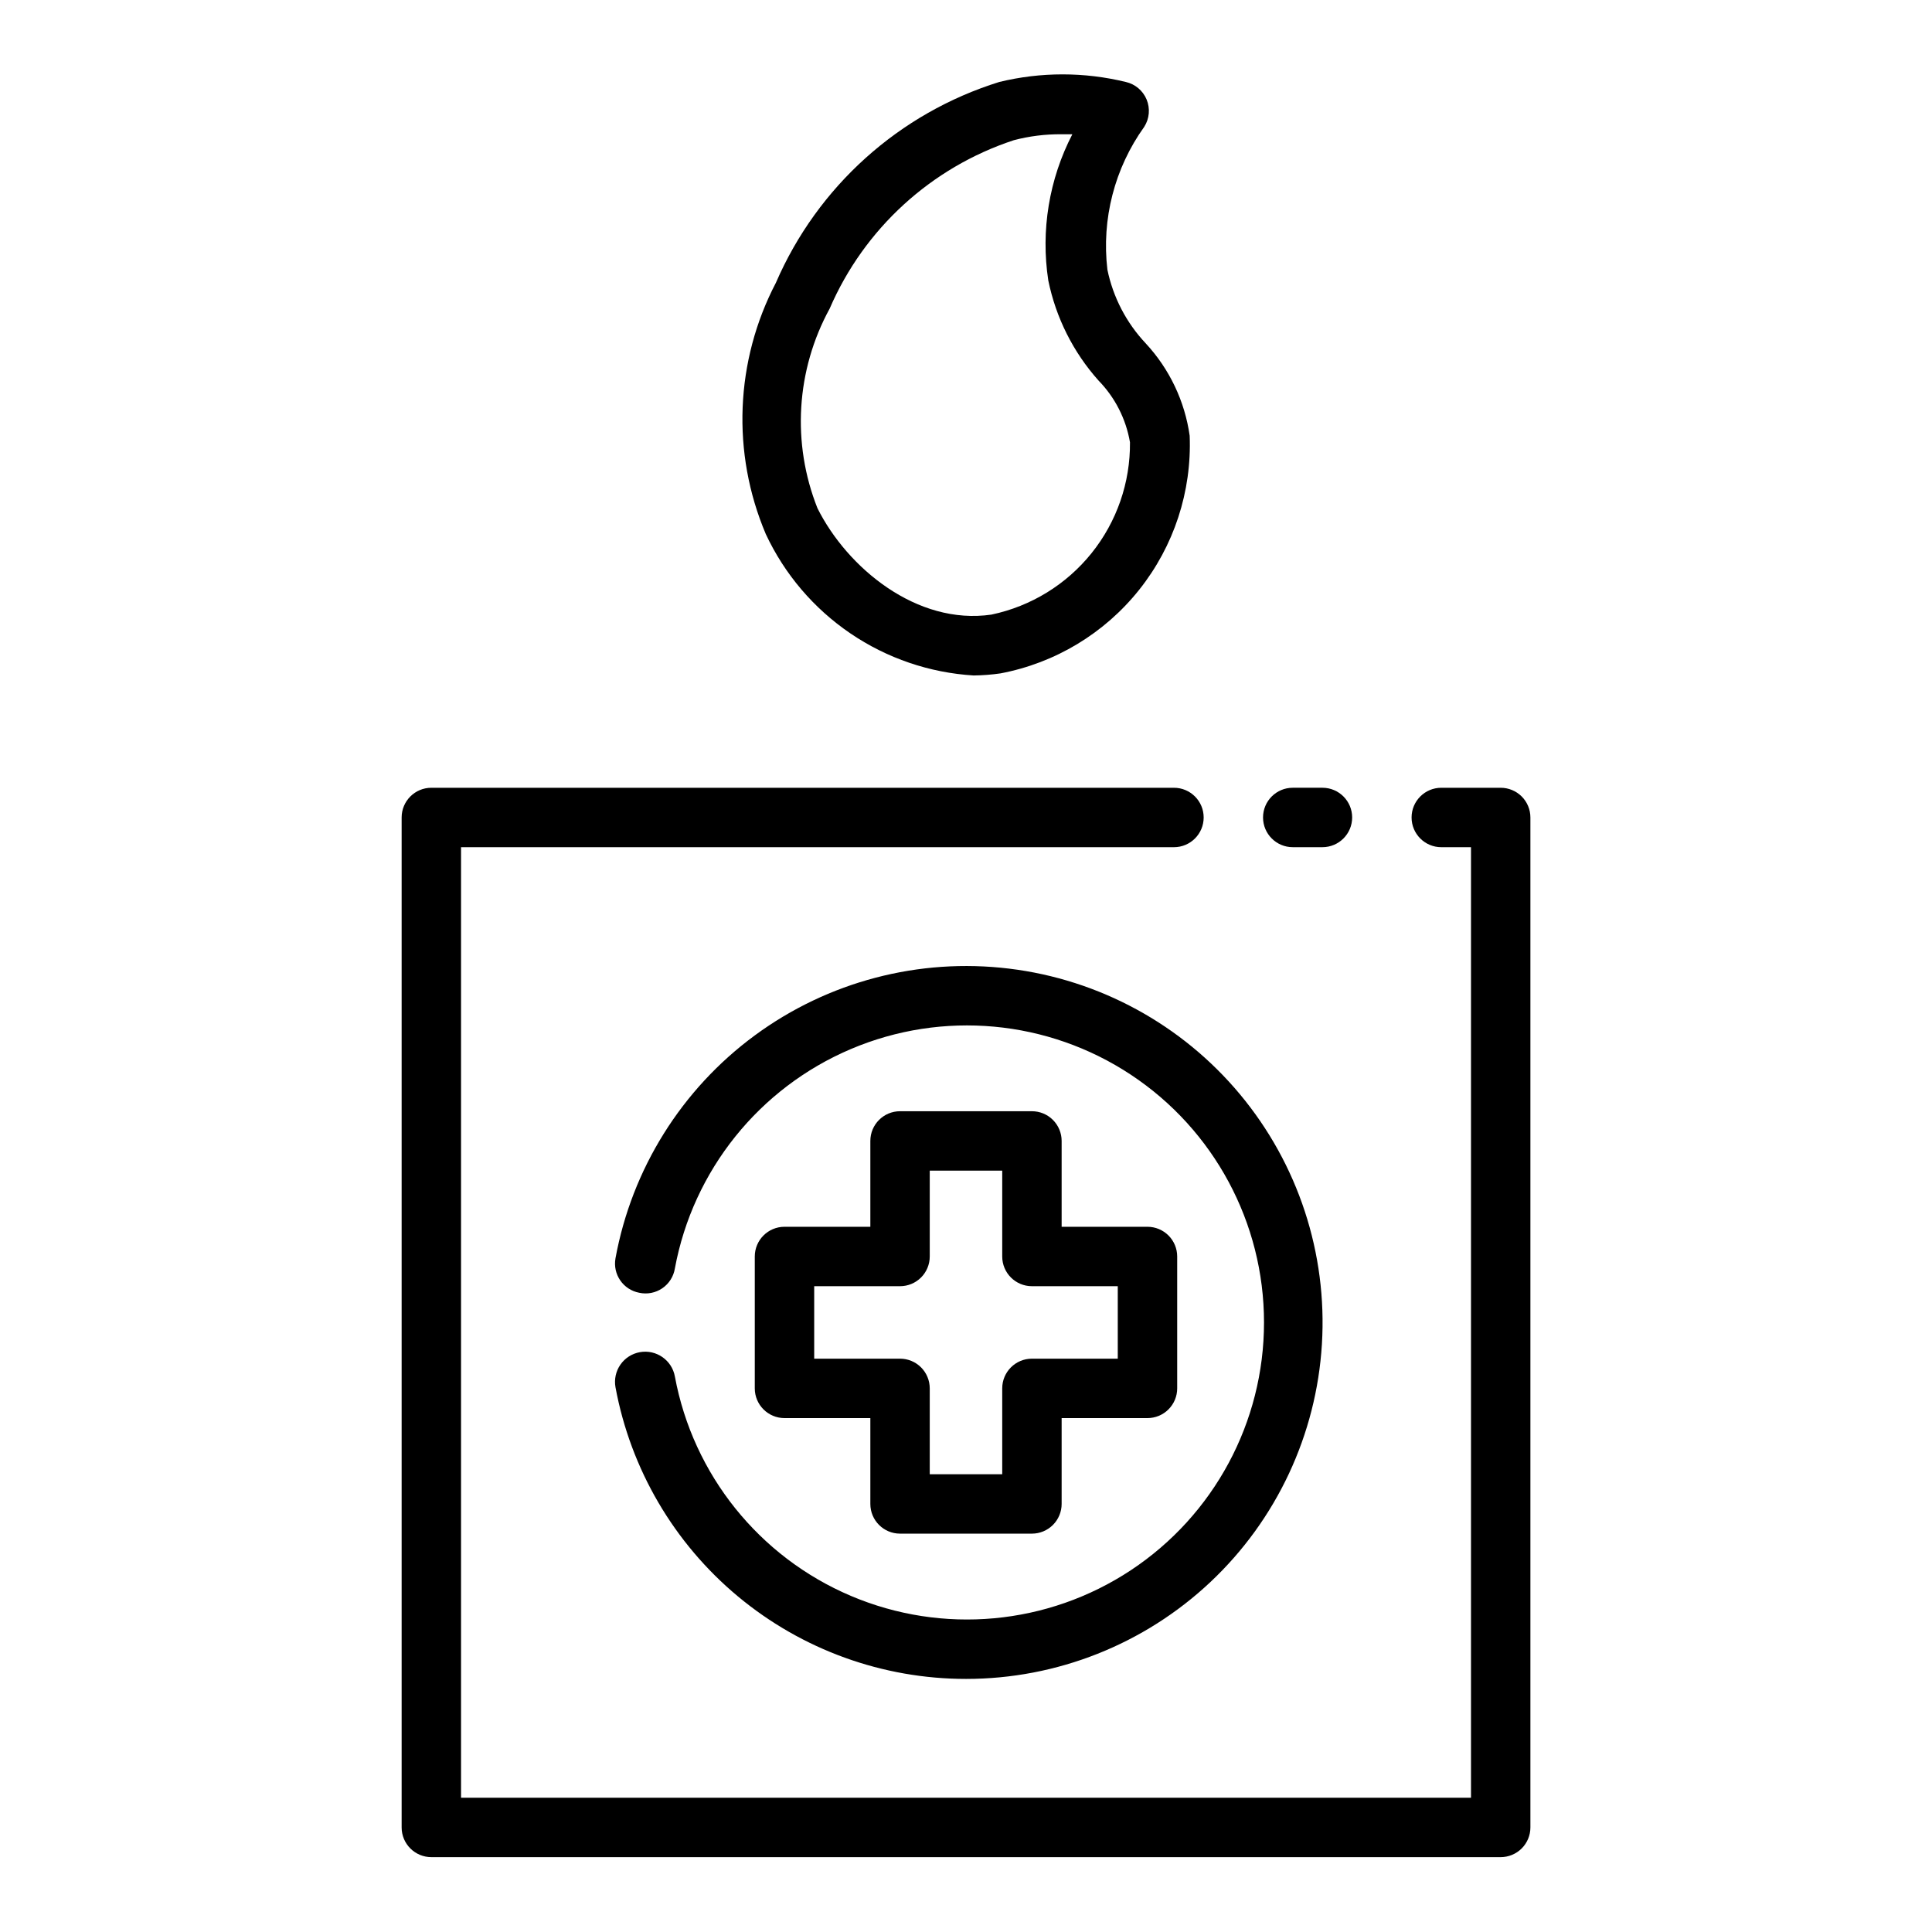 <?xml version="1.0" encoding="UTF-8"?>
<!-- Uploaded to: ICON Repo, www.svgrepo.com, Generator: ICON Repo Mixer Tools -->
<svg fill="#000000" width="800px" height="800px" version="1.1" viewBox="144 144 512 512" xmlns="http://www.w3.org/2000/svg">
 <g>
  <path d="m494.46 368.51h-7.871c-4.348 0-7.871-3.527-7.871-7.875 0-4.348 3.523-7.871 7.871-7.871h7.871c4.348 0 7.875 3.523 7.875 7.871 0 4.348-3.527 7.875-7.875 7.875z"/>
  <path d="m541.7 636.16h-283.39c-4.348 0-7.871-3.523-7.871-7.871v-267.65c0-4.348 3.523-7.871 7.871-7.871h196.8c4.348 0 7.875 3.523 7.875 7.871 0 4.348-3.527 7.875-7.875 7.875h-188.93v251.9h267.65v-251.9h-7.875c-4.348 0-7.871-3.527-7.871-7.875 0-4.348 3.523-7.871 7.871-7.871h15.746c2.086 0 4.09 0.832 5.566 2.305 1.477 1.477 2.305 3.481 2.305 5.566v267.65c0 2.086-0.828 4.09-2.305 5.566-1.477 1.473-3.481 2.305-5.566 2.305z"/>
  <path d="m402.05 323.01c-11.707-0.711-23.008-4.566-32.703-11.164-9.699-6.594-17.438-15.684-22.402-26.309-9.113-21.48-8.133-45.914 2.676-66.598 11.039-25.516 32.656-44.949 59.199-53.215 11.016-2.684 22.516-2.684 33.535 0 2.477 0.566 4.531 2.297 5.508 4.644 0.984 2.371 0.75 5.074-0.629 7.242-7.863 10.961-11.344 24.469-9.762 37.863 1.512 7.324 5.027 14.082 10.156 19.523 6.293 6.781 10.359 15.324 11.648 24.484 0.578 14.762-4.168 29.246-13.371 40.805-9.203 11.559-22.254 19.426-36.773 22.172-2.348 0.336-4.711 0.52-7.082 0.551zm23.223-143.43c-4.25-0.035-8.488 0.496-12.598 1.574-21.902 7.211-39.672 23.461-48.805 44.633-8.902 16.273-10.086 35.668-3.231 52.902 7.871 15.742 26.293 31.094 46.129 28.184l0.004-0.004c10.445-2.199 19.812-7.949 26.5-16.273 6.688-8.324 10.285-18.707 10.184-29.383-1.055-6.18-3.965-11.891-8.344-16.375-6.703-7.508-11.293-16.664-13.305-26.527-2.023-13.262 0.211-26.82 6.375-38.73z"/>
  <path d="m417.47 550.43h-34.949c-4.348 0-7.871-3.523-7.871-7.871v-22.75h-22.75c-4.348 0-7.875-3.527-7.875-7.875v-34.949c0-4.348 3.527-7.875 7.875-7.875h22.75v-22.75c0-4.348 3.523-7.871 7.871-7.871h34.953-0.004c2.09 0 4.094 0.828 5.566 2.305 1.477 1.477 2.309 3.481 2.309 5.566v22.75h22.75c2.086 0 4.09 0.832 5.566 2.309 1.477 1.477 2.305 3.477 2.305 5.566v34.953-0.004c0 2.09-0.828 4.09-2.305 5.566-1.477 1.477-3.481 2.309-5.566 2.309h-22.75v22.75c0 2.086-0.832 4.09-2.309 5.566-1.473 1.473-3.477 2.305-5.566 2.305zm-27.078-15.742h19.207v-22.754c0-4.348 3.523-7.871 7.871-7.871h22.75v-19.207h-22.75c-4.348 0-7.871-3.523-7.871-7.871v-22.75h-19.207v22.75c0 2.086-0.828 4.09-2.305 5.566-1.477 1.477-3.481 2.305-5.566 2.305h-22.75v19.207h22.75c2.086 0 4.09 0.828 5.566 2.305 1.477 1.477 2.305 3.481 2.305 5.566z"/>
  <path d="m400 588.93c-22.078 0-43.457-7.731-60.426-21.852-16.969-14.125-28.457-33.742-32.465-55.449-0.375-2.09 0.094-4.242 1.305-5.984 1.207-1.738 3.062-2.93 5.148-3.305 4.348-0.785 8.508 2.106 9.289 6.453 4.809 25.977 22.324 47.805 46.637 58.133 24.312 10.324 52.184 7.766 74.215-6.812 22.027-14.578 35.273-39.23 35.273-65.648 0-26.414-13.246-51.066-35.273-65.645-22.031-14.578-49.902-17.137-74.215-6.812-24.312 10.328-41.828 32.156-46.637 58.133-0.34 2.137-1.543 4.039-3.332 5.262-1.785 1.223-4 1.652-6.113 1.191-4.25-0.797-7.062-4.875-6.297-9.129 4.332-23.68 17.539-44.809 36.922-59.074 19.387-14.27 43.484-20.602 67.379-17.699 23.895 2.898 45.781 14.809 61.188 33.301 15.41 18.492 23.18 42.164 21.723 66.191-1.457 24.023-12.027 46.59-29.559 63.082-17.527 16.492-40.695 25.672-64.762 25.664z"/>
 </g>
</svg>